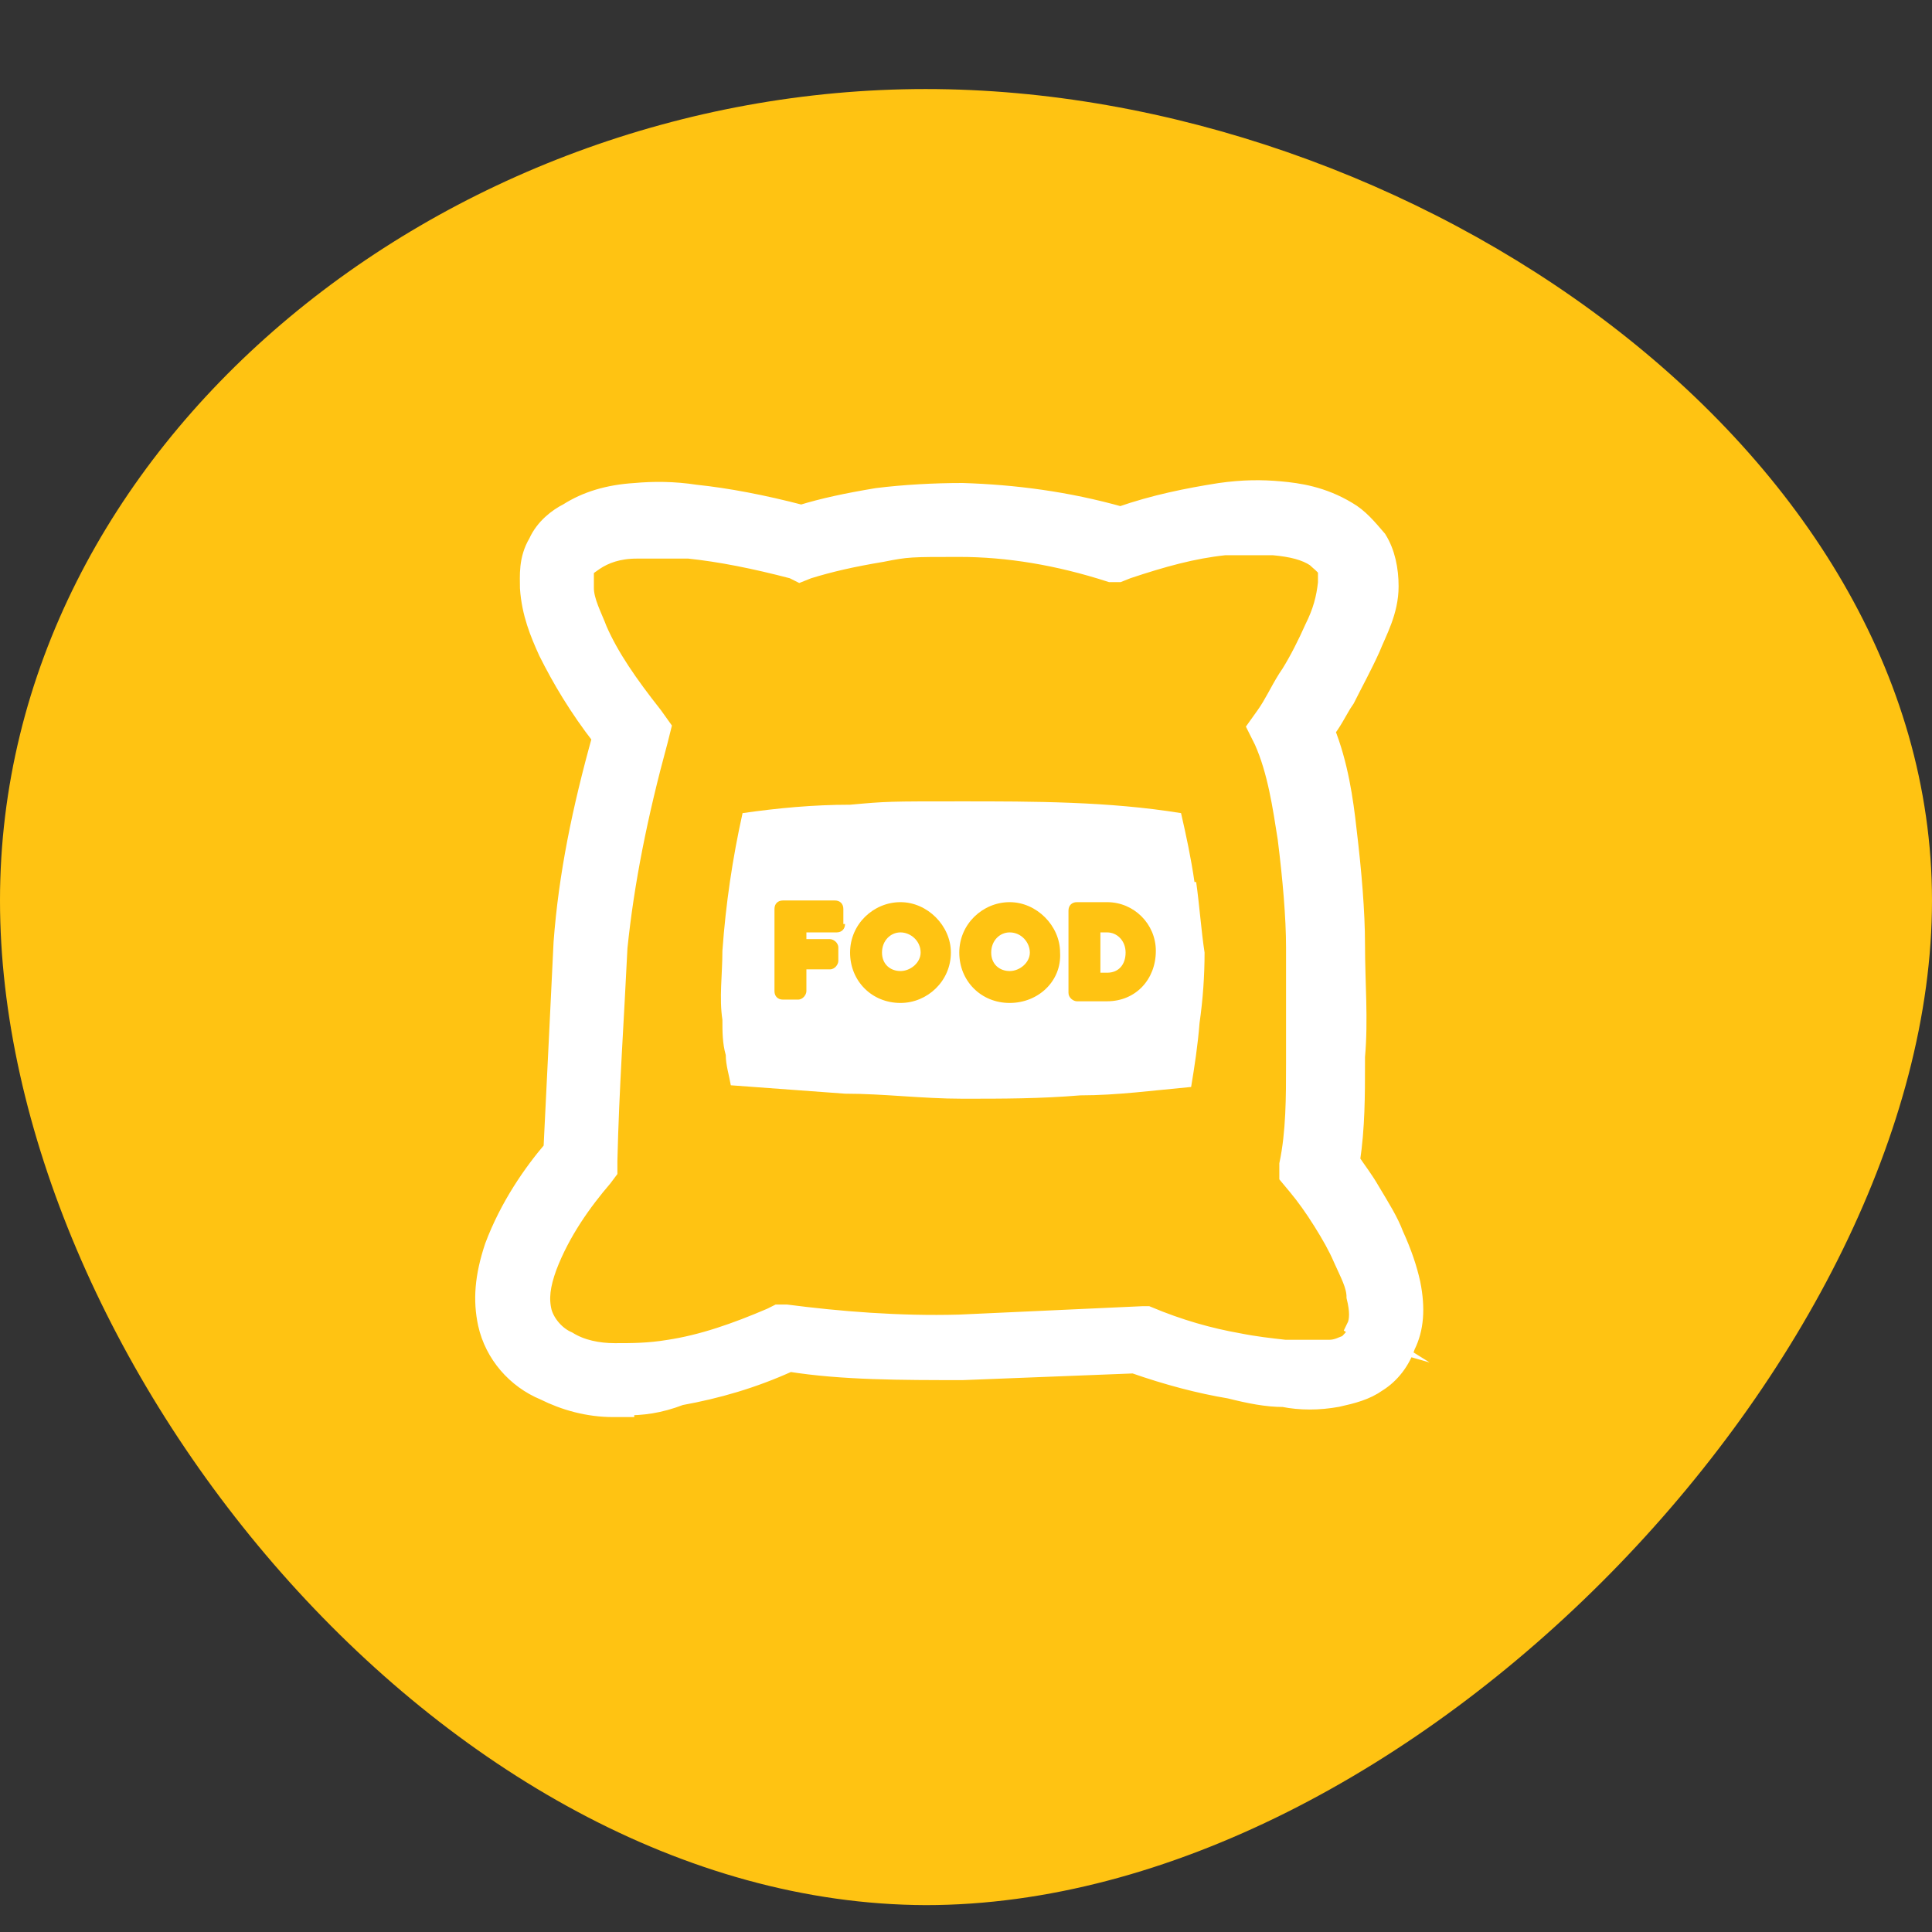 <?xml version="1.0" encoding="UTF-8"?>
<svg id="Layer_1" xmlns="http://www.w3.org/2000/svg" xmlns:xlink="http://www.w3.org/1999/xlink" version="1.1" viewBox="0 0 115 115">
  <rect x="0" y="0" width="115" height="115" fill="#333333" stroke="none"/>
  <!-- Generator: Adobe Illustrator 29.2.1, SVG Export Plug-In . SVG Version: 2.1.0 Build 116)  -->
  <defs>
    <style>
      .st0 {
        fill: #ffc312;
      }

      .st1 {
        stroke: #fff;
        stroke-miterlimit: 10;
        stroke-width: 1.1px;
      }

      .st1, .st2 {
        fill: #fff;
      }
    </style>
  </defs>
  <path class="st0" d="M115,53.6c0,27.1-31.1,59.8-59.9,59.8C26.3,113.3,0,80.7,0,53.6S26.3,5.3,55.1,5.3c28.8,0,59.9,21.3,59.9,48.3Z"/>
  <g>
    <g>
      <path class="st1" d="M37.2,83.8h-.7c-1.5,0-2.9-.4-4.1-1-1.7-.7-3-2.2-3.4-4-.3-1.4-.2-2.8.4-4.6.9-2.4,2.3-4.4,3.5-5.8.2-4.1.4-8.1.6-12.3.3-4,1.1-7.9,2.3-12.2-1.4-1.8-2.4-3.5-3.2-5.1-.5-1.1-1-2.3-1.1-3.8,0-.7-.1-1.7.5-2.7.4-.9,1.2-1.5,1.8-1.8,1.1-.7,2.4-1.1,4-1.2,1.1-.1,2.3-.1,3.6.1,1.9.2,4,.6,6.3,1.2,1.3-.4,2.7-.7,4.5-1,1.6-.2,3.4-.3,5.1-.3,3.1.1,6.2.5,9.4,1.4,2-.7,4-1.1,5.9-1.4,1.4-.2,2.5-.2,3.6-.1s2.5.3,4,1.2c.7.4,1.2,1,1.8,1.7.5.8.7,1.8.7,2.8,0,1.5-.7,2.7-1.1,3.7-.5,1.1-1,2-1.5,3l-.2.3c-.3.5-.6,1.1-1,1.6.8,2,1.1,4.1,1.3,5.9.3,2.5.5,4.9.5,6.8,0,2.3.2,4.5,0,6.7v.4c0,1.9,0,3.8-.3,5.8.4.6.8,1.1,1.2,1.8.6,1,1.1,1.8,1.4,2.6.5,1.1.8,2,1,2.9h0c.3,1.5.2,2.7-.3,3.7-.3.9-.9,1.7-1.7,2.2-.7.5-1.5.7-2.4.9-1.1.2-2.2.2-3.2,0h0c-1,0-2-.2-3.2-.5-1.8-.3-3.7-.8-5.7-1.5l-10.2.4c-3.6,0-7.2,0-10.3-.5-2.2,1-4.3,1.6-6.5,2-1.3.5-2.3.6-3.3.6ZM39,32.7c-.4,0-.7,0-1.1,0-1.1,0-1.9.3-2.5.7s-.5.4-.6.6c0,.3,0,.7,0,1,0,.8.5,1.7.8,2.5.7,1.6,1.8,3.2,3.3,5.1l.5.7-.2.8c-1.2,4.4-2,8.4-2.4,12.3-.2,4.2-.5,8.4-.6,12.7v.6l-.3.4c-1.2,1.4-2.5,3.2-3.3,5.3-.4,1.1-.5,1.9-.3,2.7.2.7.8,1.4,1.5,1.7h0c.8.5,1.8.7,2.8.7,1,0,2,0,3.2-.2,2-.3,4-1,6.1-1.9l.4-.2h.5c3.1.4,6.7.7,10.3.6l10.9-.5h.3c1.9.8,3.7,1.3,5.4,1.6,1,.2,1.9.3,2.8.4,1,0,1.8,0,2.6,0,.5,0,.8-.2,1.1-.3.2-.2.4-.4.5-.6l1,.3-.9-.4.7.2-.8-.5c.2-.4.2-1,0-1.8,0-.7-.4-1.4-.8-2.3-.3-.7-.7-1.4-1.2-2.2-.5-.8-1-1.5-1.5-2.1l-.5-.6v-.7c.4-1.9.4-4,.4-6v-.4c0-2.2,0-4.3,0-6.5,0-1.8-.2-4.1-.5-6.5-.3-1.9-.6-4-1.4-5.8l-.4-.8.5-.7c.5-.7.8-1.4,1.3-2.2l.2-.3c.5-.8,1-1.8,1.4-2.7.5-1,.7-1.8.8-2.7,0-.3,0-.6,0-.8-.2-.3-.5-.5-.7-.7-.6-.4-1.4-.6-2.5-.7-.8,0-1.8,0-2.9,0-1.9.2-3.7.7-5.8,1.4l-.5.2h-.5c-3.1-1-6.1-1.5-9-1.5s-3.1,0-4.6.3c-1.8.3-3.1.6-4.4,1l-.5.2-.4-.2c-2.3-.6-4.3-1-6.2-1.2-.6,0-1.3,0-1.9,0Z"/>
      <path class="st2" d="M79.4,81.7h0Z"/>
    </g>
    <g>
      <path class="st2" d="M60.1,55.5c-.6,0-1.1.5-1.1,1.2s.5,1.1,1.1,1.1,1.2-.5,1.2-1.1-.5-1.2-1.2-1.2Z"/>
      <path class="st2" d="M53.6,55.5c-.6,0-1.1.5-1.1,1.2s.5,1.1,1.1,1.1,1.2-.5,1.2-1.1c0-.7-.6-1.2-1.2-1.2Z"/>
      <path class="st2" d="M65.9,55.5h-.4v2.4h.4c.7,0,1.1-.5,1.1-1.2s-.5-1.2-1.1-1.2Z"/>
      <path class="st2" d="M71.1,52.5c-.2-1.4-.5-2.8-.8-4.1-4.3-.7-8.8-.7-13.1-.7s-4.4,0-6.6.2c-2.2,0-4.3.2-6.4.5-.6,2.7-1,5.4-1.2,8.2,0,1.4-.2,2.8,0,4.1,0,.7,0,1.4.2,2.1,0,.6.2,1.2.3,1.8l6.8.5c2.3,0,4.6.3,7,.3s4.6,0,7-.2c2.2,0,4.4-.3,6.6-.5.2-1.2.4-2.5.5-3.8.2-1.4.3-2.8.3-4.2-.2-1.3-.3-2.8-.5-4.2ZM50.3,55c0,.3-.2.5-.5.5h-1.8v.4h1.4c.2,0,.5.2.5.5v.8c0,.2-.2.5-.5.5h-1.4v1.3c0,.2-.2.5-.5.5h-.9c-.3,0-.5-.2-.5-.5v-4.9c0-.3.2-.5.5-.5h3.1c.3,0,.5.2.5.5v.9h.1ZM53.6,59.7c-1.7,0-3-1.3-3-3s1.4-3,3-3,3,1.4,3,3c0,1.7-1.4,3-3,3ZM60.1,59.7c-1.7,0-3-1.3-3-3s1.4-3,3-3,3,1.4,3,3c.1,1.7-1.3,3-3,3ZM65.9,59.6h-1.8c-.2,0-.5-.2-.5-.5v-4.9c0-.3.2-.5.5-.5h1.8c1.6,0,2.9,1.3,2.9,2.9,0,1.7-1.2,3-2.9,3Z"/>
    </g>
  </g>
</svg>